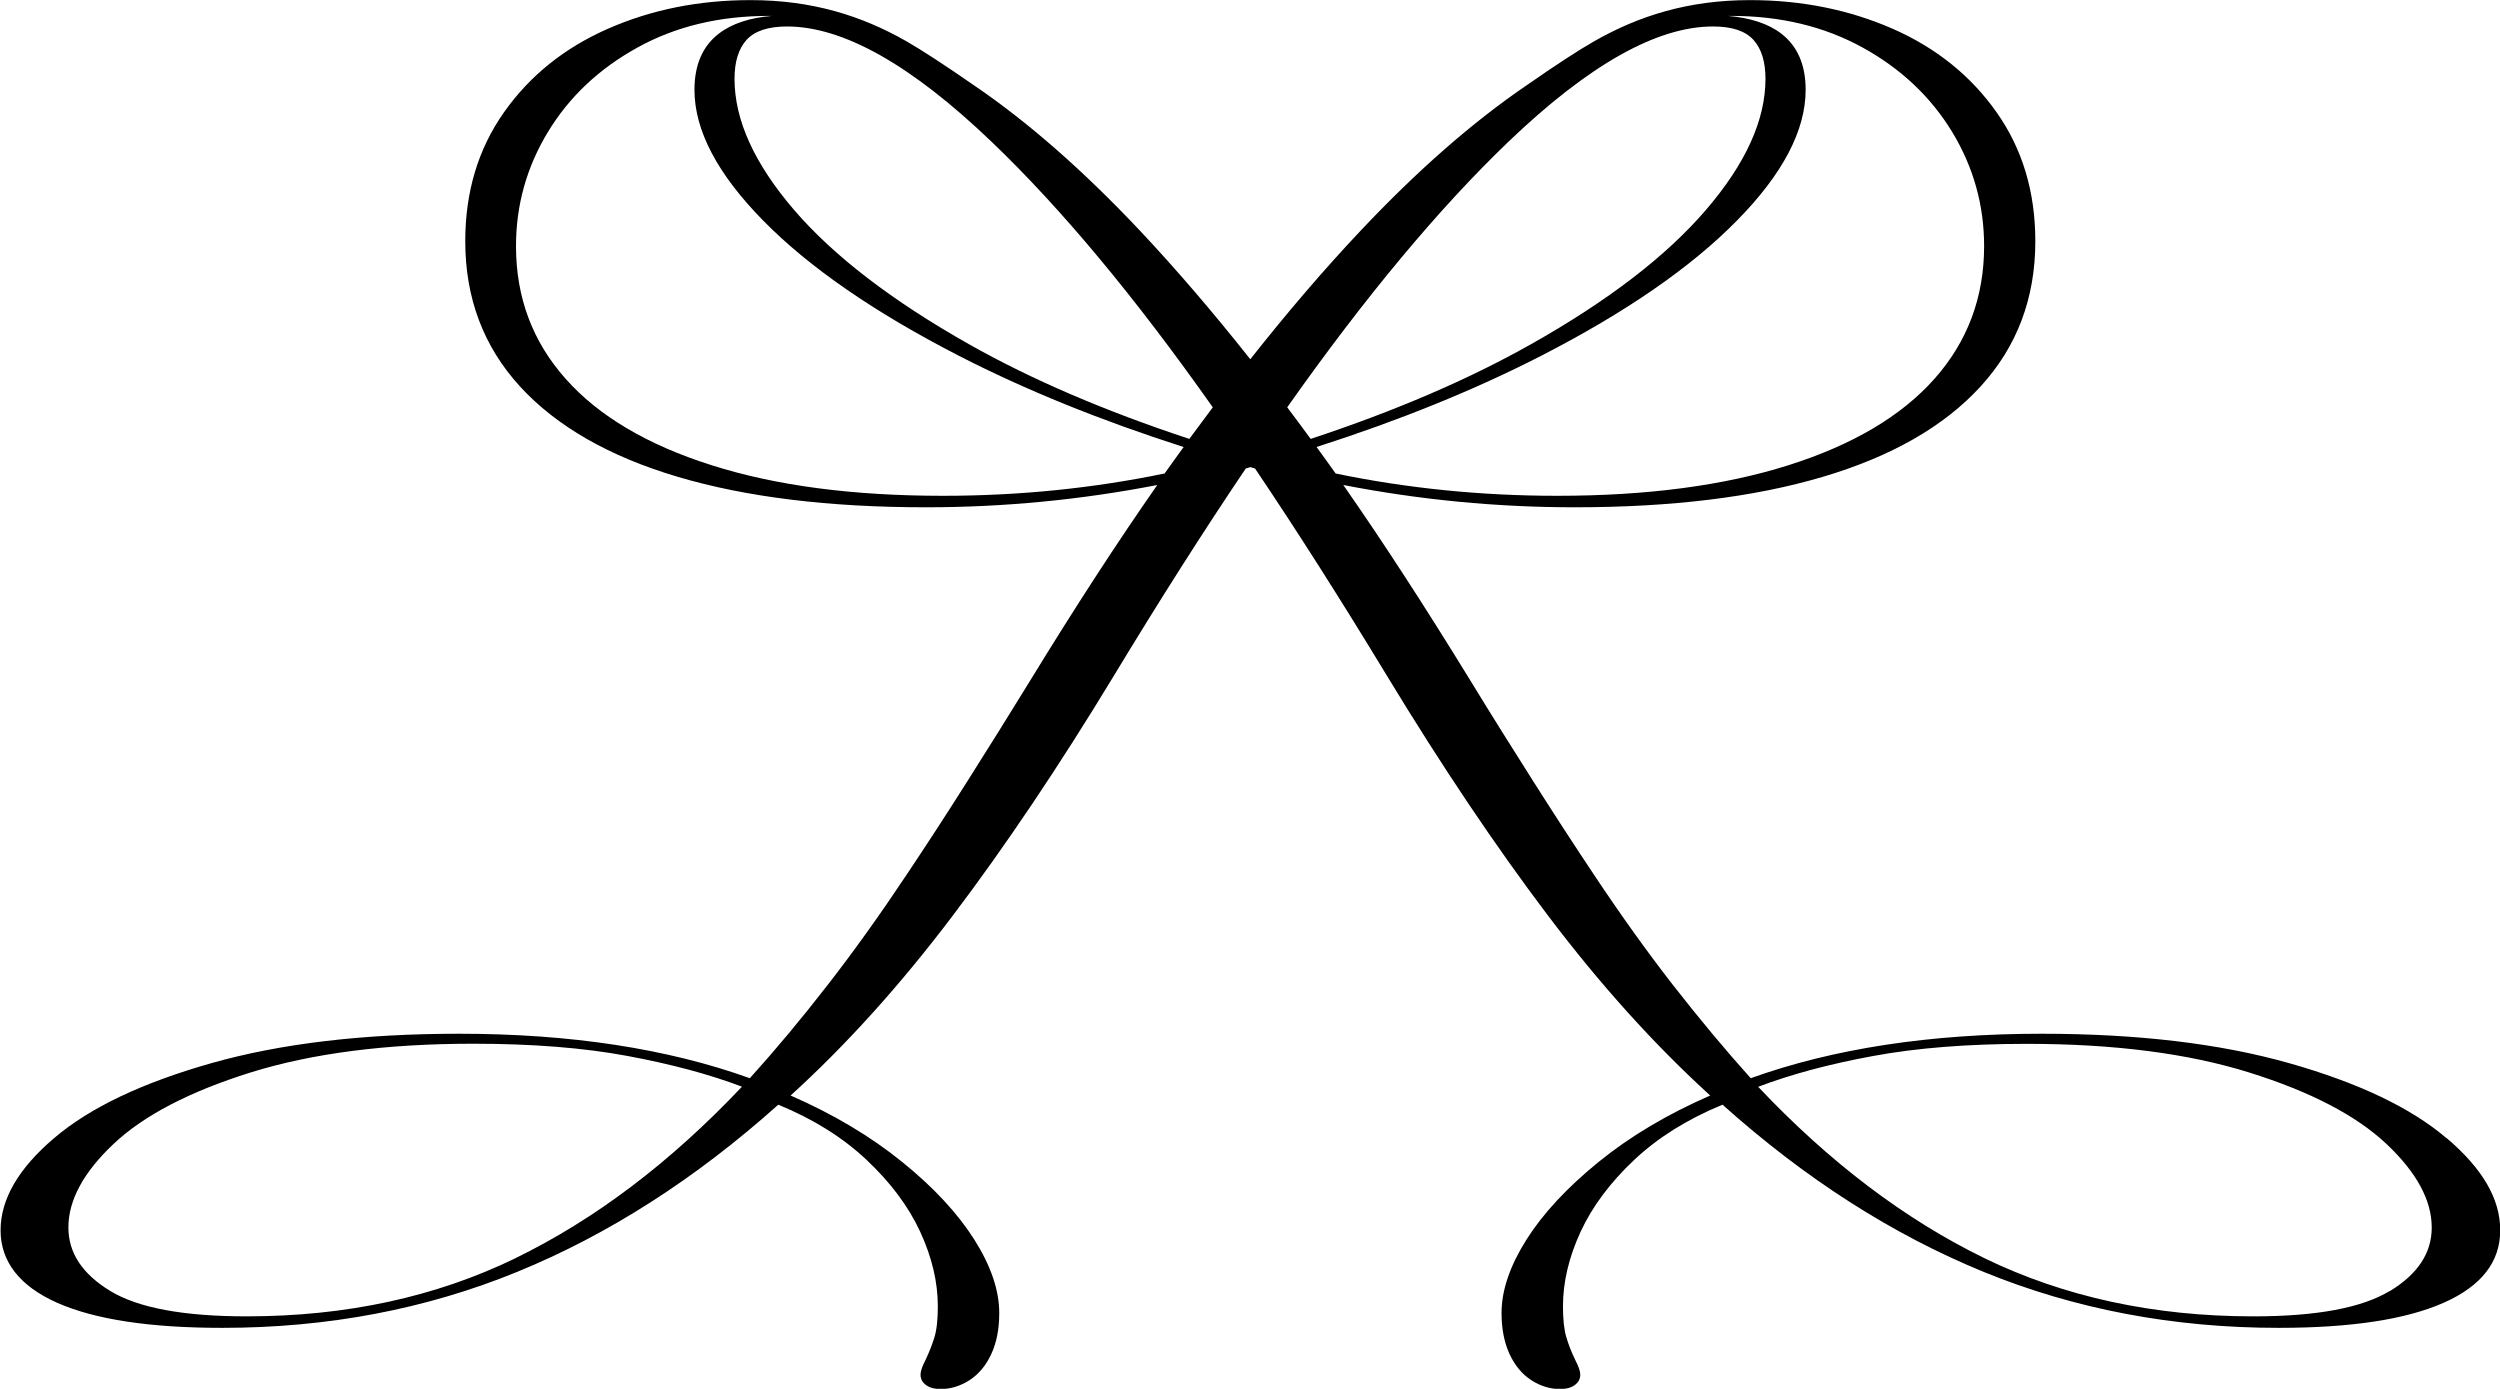 <?xml version="1.0" encoding="UTF-8"?><svg id="Calque_2" xmlns="http://www.w3.org/2000/svg" viewBox="0 0 215.31 119.61"><defs><style>.cls-1{stroke-width:0px;}</style></defs><g id="Calque_1-2"><path class="cls-1" d="M210.7,98.02c-3.07-2.62-7.6-4.77-13.56-6.46-5.97-1.69-13.08-2.53-21.32-2.53-9.59,0-17.95,1.28-25.04,3.83-2.22-2.47-4.45-5.15-6.7-8.03-2.24-2.88-4.51-6.05-6.81-9.51-1.62-2.43-3.36-5.1-5.2-8-1.84-2.9-3.64-5.77-5.38-8.62-3.89-6.34-7.55-11.99-11-16.93,6.58,1.28,13.23,1.92,19.93,1.92,8.33,0,15.45-.87,21.36-2.62,5.91-1.75,10.44-4.34,13.59-7.78,3.15-3.44,4.72-7.61,4.72-12.52,0-4.24-1.11-7.94-3.33-11.09-2.22-3.15-5.2-5.55-8.95-7.2-3.75-1.64-7.84-2.47-12.29-2.47-5.31,0-9.57,1.35-13.4,3.53q-2.07,1.18-5.86,3.82c-4.62,3.15-9.38,7.31-14.28,12.51-3.14,3.33-6.31,7.03-9.5,11.07-3.2-4.04-6.37-7.74-9.5-11.07-4.9-5.2-9.66-9.37-14.28-12.51q-3.79-2.63-5.86-3.82c-3.83-2.18-8.09-3.53-13.4-3.53-4.44,0-8.54.82-12.29,2.47-3.75,1.65-6.73,4.05-8.95,7.2-2.22,3.15-3.33,6.85-3.33,11.09,0,4.9,1.57,9.08,4.72,12.52,3.16,3.44,7.69,6.03,13.59,7.78,5.91,1.75,13.03,2.62,21.36,2.62,6.7,0,13.34-.64,19.93-1.92-3.45,4.94-7.12,10.59-11,16.93-1.75,2.85-3.54,5.72-5.38,8.62-1.84,2.91-3.58,5.58-5.2,8-2.3,3.46-4.57,6.63-6.81,9.51-2.24,2.89-4.47,5.56-6.7,8.03-7.1-2.55-15.45-3.83-25.04-3.83-8.25,0-15.36.84-21.32,2.53-5.97,1.69-10.49,3.84-13.56,6.46-3.07,2.61-4.61,5.26-4.61,7.94s1.63,4.8,4.87,6.24c3.25,1.44,7.99,2.16,14.22,2.16,9.08,0,17.55-1.61,25.4-4.82,7.85-3.21,15.35-8.01,22.49-14.4,3.02,1.24,5.55,2.82,7.61,4.76,2.06,1.94,3.6,4,4.61,6.18,1.01,2.19,1.52,4.32,1.52,6.43,0,1.15-.1,2.05-.3,2.69-.2.64-.46,1.29-.77,1.95-.28.53-.42.95-.42,1.24,0,.37.16.67.48.9.31.23.73.34,1.25.34.87,0,1.7-.26,2.5-.77.79-.52,1.42-1.27,1.87-2.26.46-.99.68-2.16.68-3.52,0-1.94-.71-4.04-2.14-6.31-1.43-2.26-3.5-4.5-6.22-6.7s-5.92-4.11-9.61-5.72c4.8-4.36,9.46-9.53,13.98-15.51s9.14-12.85,13.86-20.64c3.89-6.43,7.67-12.38,11.36-17.85.14-.04.27-.08.4-.12.13.04.26.08.4.12,3.69,5.48,7.47,11.43,11.36,17.85,4.72,7.78,9.34,14.66,13.86,20.64s9.18,11.14,13.98,15.51c-3.69,1.61-6.89,3.51-9.61,5.72s-4.79,4.44-6.22,6.7c-1.43,2.27-2.14,4.37-2.14,6.31,0,1.36.23,2.53.68,3.52.46.99,1.08,1.74,1.87,2.26.79.51,1.63.77,2.5.77.52,0,.93-.11,1.25-.34.32-.23.48-.53.48-.9,0-.29-.14-.7-.42-1.24-.32-.66-.58-1.31-.77-1.95-.2-.64-.3-1.54-.3-2.69,0-2.1.51-4.24,1.52-6.43,1.01-2.18,2.55-4.24,4.61-6.18,2.06-1.94,4.6-3.52,7.61-4.76,7.14,6.39,14.63,11.18,22.49,14.4,7.85,3.21,16.32,4.82,25.4,4.82,6.23,0,10.96-.72,14.22-2.16,3.25-1.44,4.87-3.52,4.87-6.24s-1.53-5.32-4.61-7.94ZM44.38,108.37c-6.86,3.33-14.58,5-23.14,5-5.44,0-9.35-.73-11.75-2.19-2.4-1.46-3.6-3.28-3.6-5.47,0-2.34,1.3-4.75,3.9-7.2,2.6-2.45,6.54-4.5,11.81-6.15,5.28-1.64,11.66-2.47,19.16-2.47,5.08,0,9.5.35,13.26,1.05,3.77.7,7.06,1.58,9.88,2.65-6.15,6.51-12.65,11.43-19.51,14.77ZM129.92,12.2c6.9-6.61,12.77-9.92,17.61-9.92,1.63,0,2.78.38,3.48,1.15.69.76,1.04,1.88,1.04,3.36,0,3.54-1.7,7.3-5.12,11.28-3.41,3.98-8.44,7.84-15.08,11.58-5.43,3.06-11.76,5.77-18.97,8.15-.67-.92-1.35-1.83-2.02-2.72,6.69-9.48,13.04-17.11,19.06-22.88ZM104.45,35.08c-.67.89-1.34,1.8-2.02,2.72-7.21-2.38-13.55-5.09-18.97-8.15-6.64-3.75-11.67-7.61-15.08-11.58-3.41-3.98-5.12-7.73-5.12-11.28,0-1.48.35-2.6,1.04-3.36.7-.76,1.85-1.15,3.48-1.15,4.84,0,10.71,3.31,17.61,9.92,6.02,5.76,12.37,13.39,19.06,22.88ZM100.29,40.78c-6.19,1.28-12.55,1.92-19.09,1.92-7.74,0-14.37-.87-19.9-2.63-5.53-1.75-9.73-4.23-12.58-7.44-2.86-3.21-4.28-7.02-4.28-11.43,0-3.54.92-6.82,2.76-9.85,1.84-3.03,4.42-5.45,7.71-7.26,3.29-1.82,7.06-2.72,11.3-2.72.1,0,.2,0,.3,0-1.91.15-3.47.65-4.62,1.54-1.38,1.07-2.08,2.68-2.08,4.82,0,3.5,1.98,7.26,5.92,11.27,3.95,4.02,9.57,7.9,16.87,11.65,5.71,2.93,12.16,5.55,19.34,7.85-.55.75-1.09,1.51-1.64,2.28ZM113.38,38.5c7.17-2.3,13.62-4.92,19.34-7.85,7.3-3.75,12.92-7.63,16.87-11.65,3.95-4.01,5.92-7.77,5.92-11.27,0-2.14-.7-3.75-2.08-4.82-1.15-.89-2.71-1.38-4.62-1.54.1,0,.2,0,.3,0,4.24,0,8.01.91,11.3,2.72,3.29,1.81,5.86,4.23,7.71,7.26,1.84,3.03,2.76,6.31,2.76,9.85,0,4.41-1.43,8.22-4.28,11.43-2.85,3.21-7.05,5.69-12.58,7.44-5.53,1.75-12.16,2.63-19.9,2.63-6.55,0-12.91-.64-19.09-1.92-.55-.77-1.09-1.53-1.64-2.28ZM205.82,111.18c-2.4,1.46-6.31,2.19-11.75,2.19-8.56,0-16.28-1.67-23.14-5-6.86-3.34-13.36-8.26-19.51-14.77,2.82-1.07,6.11-1.96,9.88-2.65,3.77-.7,8.19-1.05,13.26-1.05,7.49,0,13.88.82,19.16,2.47,5.27,1.65,9.21,3.7,11.81,6.15,2.6,2.45,3.9,4.85,3.9,7.2,0,2.19-1.2,4.01-3.6,5.47Z"/></g></svg>